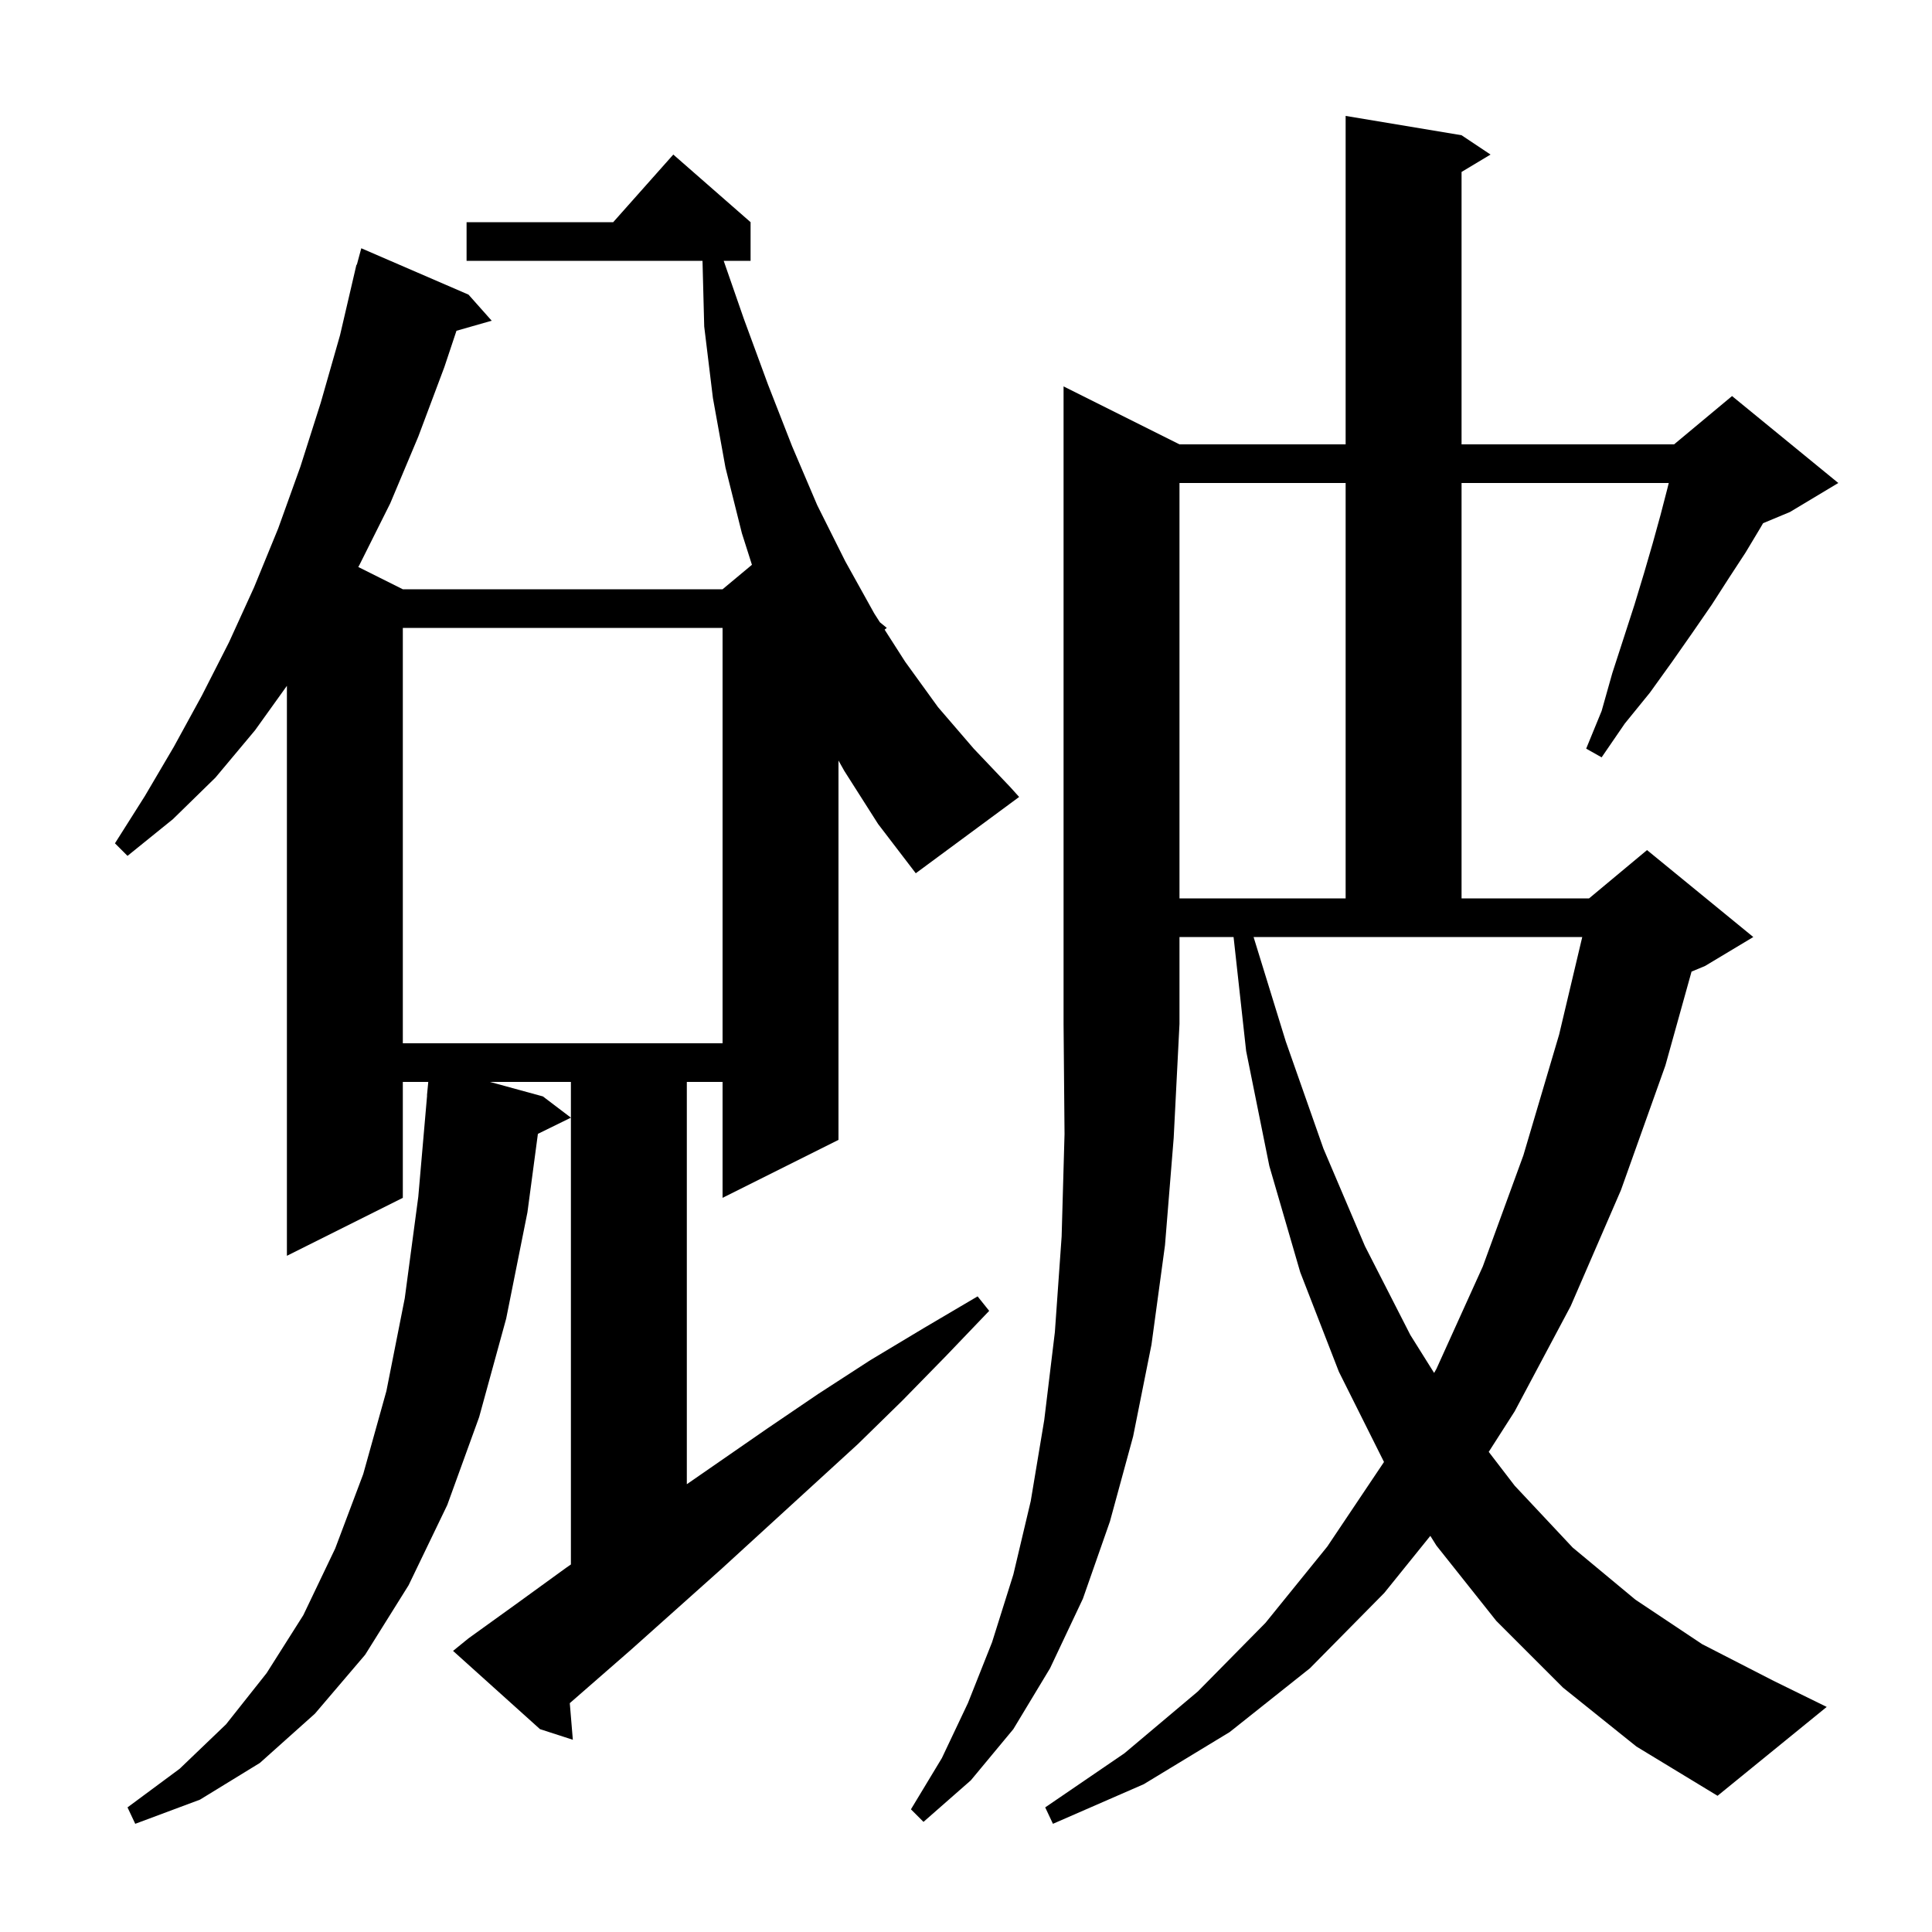 <svg xmlns="http://www.w3.org/2000/svg" xmlns:xlink="http://www.w3.org/1999/xlink" version="1.1" baseProfile="full" viewBox="0 0 200 200" width="200" height="200"><g fill="currentColor"><path d="M 87.4 79.8 L 86.8 78.731 L 86.8 118.0 L 74.8 124.0 L 74.8 112.0 L 71.1 112.0 L 71.1 153.646 L 79.4 147.9 L 84.7 144.3 L 90.1 140.8 L 95.6 137.5 L 101.2 134.2 L 102.4 135.7 L 97.9 140.4 L 93.4 145.0 L 88.8 149.5 L 74.7 162.4 L 65.3 170.8 L 58.984 176.31 L 59.3 180.1 L 55.9 179.0 L 46.9 170.9 L 48.5 169.6 L 53.5 166.0 L 58.6 162.3 L 59.1 161.954 L 59.1 112.0 L 50.716 112.0 L 56.2 113.5 L 59.1 115.7 L 55.683 117.376 L 54.6 125.5 L 52.4 136.5 L 49.6 146.7 L 46.3 155.8 L 42.3 164.1 L 37.8 171.3 L 32.6 177.4 L 26.9 182.5 L 20.7 186.3 L 14.0 188.8 L 13.2 187.1 L 18.6 183.1 L 23.4 178.5 L 27.6 173.2 L 31.4 167.2 L 34.7 160.3 L 37.6 152.6 L 40.0 144.0 L 41.9 134.4 L 43.3 123.9 L 44.213 113.4 L 44.2 113.4 L 44.335 112.0 L 41.7 112.0 L 41.7 124.0 L 29.7 130.0 L 29.7 70.997 L 26.4 75.6 L 22.3 80.5 L 17.9 84.8 L 13.2 88.6 L 11.9 87.3 L 15.0 82.4 L 18.0 77.3 L 20.9 72.0 L 23.7 66.5 L 26.3 60.8 L 28.8 54.7 L 31.1 48.3 L 33.2 41.7 L 35.2 34.7 L 36.9 27.4 L 36.939 27.411 L 37.4 25.7 L 48.5 30.5 L 50.9 33.2 L 47.253 34.242 L 46.0 38.0 L 43.3 45.2 L 40.4 52.1 L 37.2 58.5 L 37.091 58.696 L 41.7 61.0 L 74.8 61.0 L 77.84 58.467 L 76.8 55.2 L 75.1 48.4 L 73.8 41.2 L 72.9 33.8 L 72.723 27.0 L 48.3 27.0 L 48.3 23.0 L 63.478 23.0 L 69.7 16.0 L 77.7 23.0 L 77.7 27.0 L 74.917 27.0 L 77.0 33.0 L 79.5 39.8 L 82.0 46.2 L 84.6 52.3 L 87.5 58.1 L 90.5 63.5 L 91.086 64.416 L 91.8 65.0 L 91.575 65.18 L 93.7 68.5 L 97.1 73.2 L 100.8 77.5 L 104.6 81.5 L 105.5 82.5 L 94.8 90.4 L 90.9 85.3 Z M 122.1 46.0 L 139.3 46.0 L 139.3 12.0 L 151.3 14.0 L 154.3 16.0 L 151.3 17.8 L 151.3 46.0 L 173.3 46.0 L 179.3 41.0 L 190.3 50.0 L 185.3 53.0 L 182.515 54.161 L 182.2 54.7 L 180.7 57.2 L 179.0 59.8 L 177.2 62.6 L 175.2 65.5 L 173.1 68.5 L 170.8 71.7 L 168.2 74.9 L 165.8 78.4 L 164.2 77.5 L 165.8 73.6 L 166.9 69.7 L 168.1 66.0 L 169.2 62.6 L 170.2 59.3 L 171.1 56.2 L 171.9 53.3 L 172.6 50.6 L 172.75 50.0 L 151.3 50.0 L 151.3 93.0 L 164.5 93.0 L 170.5 88.0 L 181.5 97.0 L 176.5 100.0 L 175.108 100.58 L 172.4 110.3 L 167.8 123.2 L 162.6 135.2 L 156.8 146.1 L 154.113 150.298 L 156.8 153.8 L 162.8 160.2 L 169.3 165.6 L 176.2 170.2 L 183.6 174.0 L 189.1 176.7 L 177.8 185.9 L 169.4 180.8 L 161.8 174.7 L 154.9 167.8 L 148.7 160.0 L 148.067 158.992 L 143.3 164.9 L 135.6 172.7 L 127.3 179.3 L 118.4 184.7 L 109.0 188.8 L 108.2 187.1 L 116.4 181.5 L 124.0 175.1 L 131.0 168.0 L 137.4 160.1 L 143.271 151.343 L 138.6 142.0 L 134.6 131.7 L 131.4 120.7 L 129.0 108.8 L 127.699 97.0 L 122.1 97.0 L 122.1 106.0 L 121.5 117.8 L 120.6 128.9 L 119.2 139.2 L 117.3 148.7 L 114.9 157.5 L 112.1 165.5 L 108.7 172.7 L 104.9 179.0 L 100.5 184.3 L 95.6 188.6 L 94.3 187.3 L 97.5 182.0 L 100.2 176.3 L 102.7 170.0 L 104.9 163.0 L 106.7 155.4 L 108.1 147.0 L 109.2 137.9 L 109.9 128.0 L 110.2 117.4 L 110.1 106.0 L 110.1 40.0 Z M 133.1 107.8 L 137.0 118.9 L 141.3 129.0 L 146.0 138.2 L 148.46 142.127 L 148.7 141.7 L 153.5 131.1 L 157.7 119.6 L 161.4 107.1 L 163.794 97.0 L 129.77 97.0 Z M 41.7 65.0 L 41.7 108.0 L 74.8 108.0 L 74.8 65.0 Z M 122.1 50.0 L 122.1 93.0 L 139.3 93.0 L 139.3 50.0 Z "/></g></svg>